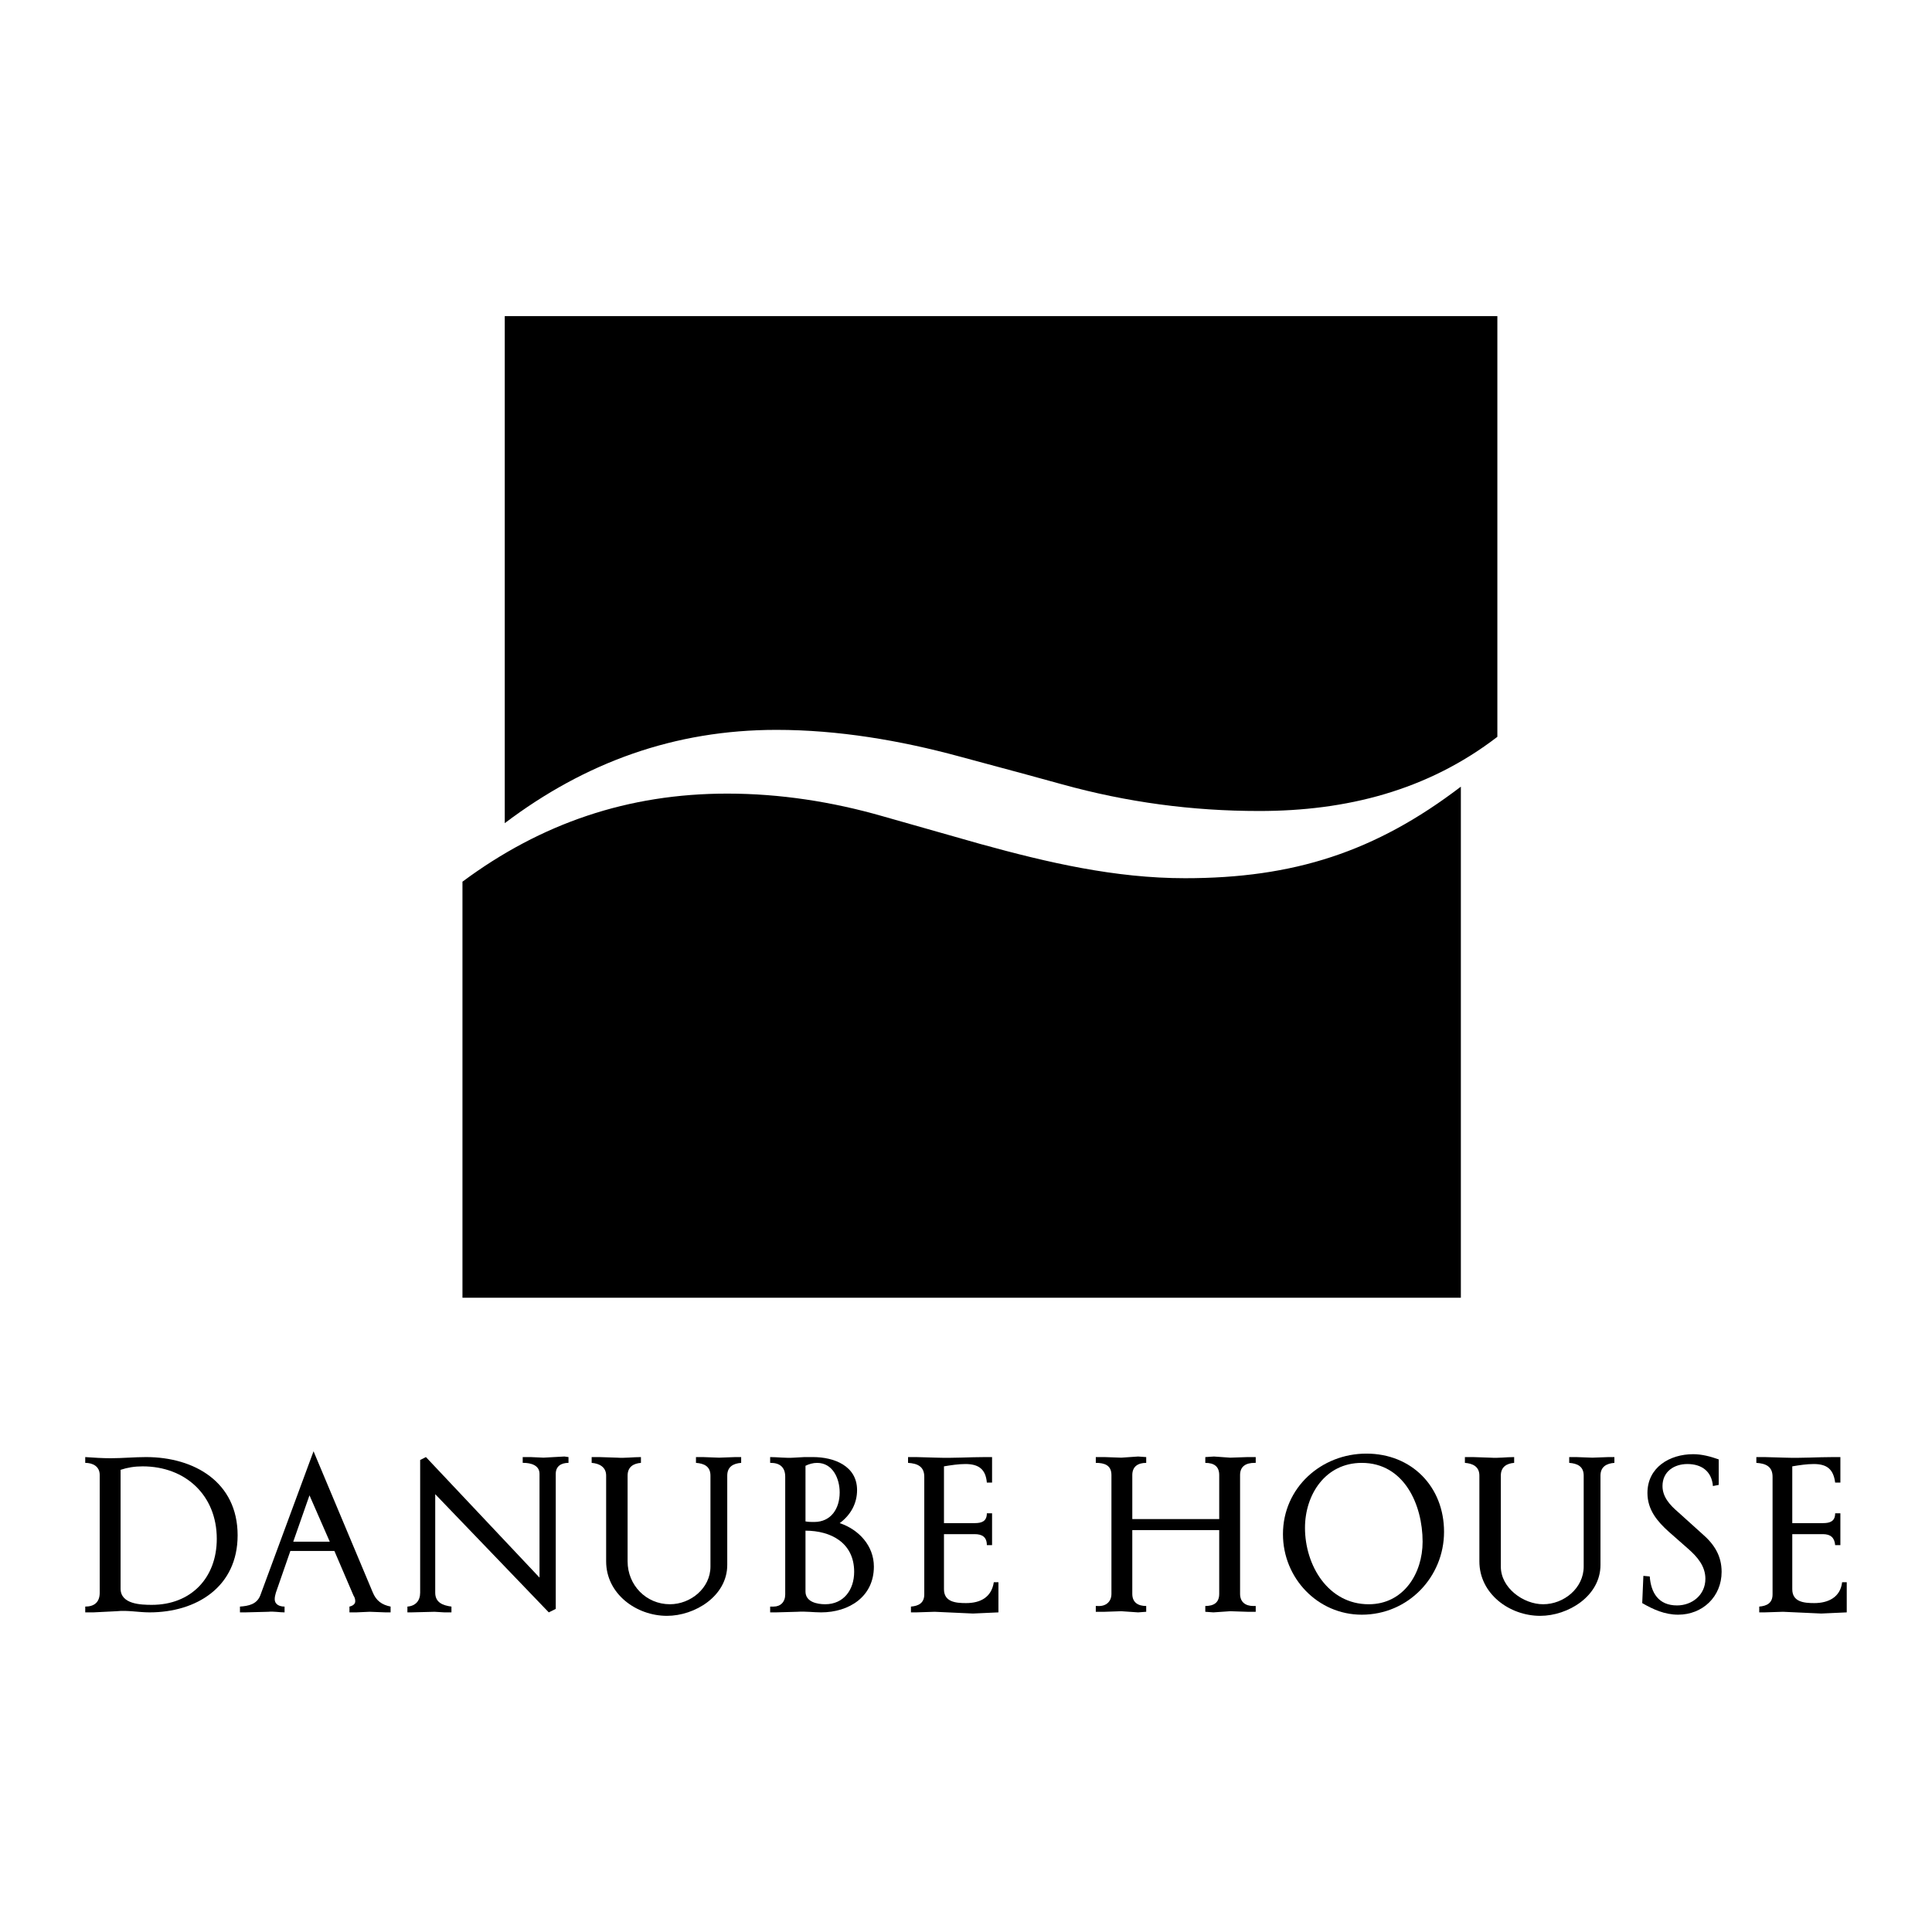 <?xml version="1.0" encoding="utf-8"?>
<!-- Generator: Adobe Illustrator 13.0.0, SVG Export Plug-In . SVG Version: 6.00 Build 14948)  -->
<!DOCTYPE svg PUBLIC "-//W3C//DTD SVG 1.0//EN" "http://www.w3.org/TR/2001/REC-SVG-20010904/DTD/svg10.dtd">
<svg version="1.0" id="Layer_1" xmlns="http://www.w3.org/2000/svg" xmlns:xlink="http://www.w3.org/1999/xlink" x="0px" y="0px"
	 width="192.756px" height="192.756px" viewBox="0 0 192.756 192.756" enable-background="new 0 0 192.756 192.756"
	 xml:space="preserve">
<g>
	<polygon fill-rule="evenodd" clip-rule="evenodd" fill="#FFFFFF" points="0,0 192.756,0 192.756,192.756 0,192.756 0,0 	"/>
	<path fill-rule="evenodd" clip-rule="evenodd" d="M109.328,145.951v-0.578h0.867l1.677,0.059l1.676-0.115l0.81,0.057v0.578
		c-0.81,0-1.388,0.348-1.388,1.215v4.393h8.672v-4.393c0-0.867-0.521-1.215-1.388-1.215v-0.578l0.867-0.057l1.619,0.115l1.734-0.059
		h0.81v0.578h-0.116c-0.867,0-1.445,0.348-1.445,1.215v11.852c0,0.809,0.521,1.213,1.33,1.213c0.115,0,0.174,0,0.231,0v0.578h-0.81
		l-1.734-0.057l-1.677,0.115l-0.81-0.059v-0.578c0.867,0,1.388-0.346,1.388-1.213v-6.359h-8.672v6.359
		c0,0.867,0.578,1.213,1.388,1.213v0.578l-0.81,0.059l-1.676-0.115l-1.677,0.057h-0.867v-0.578c0.058,0,0.115,0,0.173,0
		c0.81,0.059,1.388-0.404,1.388-1.213v-11.852C110.889,146.182,110.195,145.951,109.328,145.951L109.328,145.951z"/>
	<path fill-rule="evenodd" clip-rule="evenodd" d="M8.504,145.373c0.867,0.059,1.677,0.115,2.544,0.115
		c1.156,0,2.37-0.115,3.526-0.115c4.798,0,9.134,2.486,9.134,7.805c0,5.146-4.104,7.689-8.787,7.689
		c-1.099,0-2.197-0.232-3.295-0.115l-2.312,0.115h-0.81v-0.578c0.867,0,1.445-0.404,1.445-1.389v-11.734
		c0-0.867-0.694-1.215-1.445-1.215V145.373L8.504,145.373z"/>
	<path fill-rule="evenodd" clip-rule="evenodd" d="M23.94,160.867v-0.578c0.867-0.059,1.676-0.232,2.023-1.1l5.319-14.395
		l5.896,14.049c0.347,0.867,0.925,1.271,1.792,1.445v0.578h-0.52l-1.561-0.059l-1.33,0.059h-0.694v-0.578
		c0.289-0.059,0.578-0.232,0.578-0.521c0-0.23-0.058-0.404-0.173-0.578l-1.908-4.451H28.97l-1.445,4.162
		c-0.058,0.232-0.116,0.406-0.116,0.637c0,0.578,0.521,0.752,0.982,0.752v0.578c-0.52,0-1.098-0.115-1.618-0.059l-2.312,0.059H23.94
		L23.94,160.867z"/>
	<path fill-rule="evenodd" clip-rule="evenodd" d="M40.647,160.867v-0.578c0.809-0.059,1.272-0.578,1.272-1.389v-13.238l0.578-0.289
		l11.331,12.025v-10.348c0-0.869-0.867-1.1-1.619-1.1h-0.058v-0.578h0.752l1.329,0.059l2.082-0.115l0.405,0.057v0.578
		c-0.751,0-1.272,0.348-1.272,1.1v13.469l-0.694,0.348l-11.331-11.793v9.826c0,0.984,0.751,1.273,1.619,1.389v0.578h-0.694
		l-0.983-0.059l-2.37,0.059H40.647L40.647,160.867z"/>
	<path fill-rule="evenodd" clip-rule="evenodd" d="M46.14,87.966c7.862-5.839,16.534-8.788,26.42-8.788
		c5.261,0,10.464,0.81,15.494,2.255l9.77,2.775c6.706,1.85,13.412,3.411,20.407,3.411c10.812,0,18.963-2.602,27.519-9.134v50.989
		H46.14V87.966L46.14,87.966z"/>
	<path fill-rule="evenodd" clip-rule="evenodd" d="M50.36,31.542h99.032v41.971c-6.995,5.376-15.089,7.4-23.761,7.4
		c-6.706,0-13.182-0.867-19.656-2.659l-3.584-0.983l-6.648-1.792c-5.955-1.619-12.141-2.66-18.269-2.66
		c-10.175,0-19.078,3.238-27.114,9.308V31.542L50.36,31.542z"/>
	<path fill-rule="evenodd" clip-rule="evenodd" d="M59.032,145.373h0.751l1.792,0.059c0.751,0.057,1.561-0.059,2.371-0.059v0.578
		c-0.752,0.059-1.33,0.404-1.33,1.271v8.557c0,2.371,1.85,4.277,4.22,4.277c2.081,0,4.046-1.617,4.046-3.756v-9.078
		c0-0.924-0.636-1.213-1.445-1.271v-0.578h0.693l1.619,0.059l1.619-0.059h0.578v0.578c-0.81,0.059-1.388,0.404-1.388,1.271v8.557
		v0.348c0,3.121-3.237,5.086-6.013,5.086c-3.064,0-6.07-2.195-6.07-5.434v-8.557c0-0.867-0.694-1.213-1.445-1.271V145.373
		L59.032,145.373z"/>
	<path fill-rule="evenodd" clip-rule="evenodd" d="M76.838,145.373c0.751,0,1.561,0.115,2.37,0.059l1.041-0.059
		c0.289,0,0.578,0,0.867,0c2.081,0,4.394,0.867,4.394,3.295c0,1.33-0.636,2.486-1.734,3.295c1.908,0.637,3.411,2.256,3.411,4.338
		c0,3.006-2.486,4.566-5.261,4.566c-0.751,0-1.561-0.115-2.37-0.059l-2.139,0.059h-0.578v-0.578c0.115,0,0.231,0,0.347,0
		c0.694,0,1.156-0.463,1.156-1.215v-11.736c0-0.982-0.578-1.387-1.445-1.387h-0.058V145.373L76.838,145.373z"/>
	<path fill-rule="evenodd" clip-rule="evenodd" d="M90.597,145.373h0.809l2.081,0.059c1.619,0.057,3.237-0.059,4.799-0.059h0.693
		v2.545h-0.521c-0.115-1.33-0.809-1.852-2.139-1.852c-0.694,0-1.445,0.115-2.139,0.232v5.664h3.064c0.694,0,1.214-0.172,1.214-0.982
		h0.521v3.18h-0.521c0-0.809-0.463-1.098-1.214-1.098h-3.064v5.492c0,1.271,1.156,1.387,2.197,1.387c1.445,0,2.544-0.578,2.775-2.08
		h0.462v3.006l-2.543,0.115l-3.815-0.174l-1.85,0.059h-0.521v-0.578c0.752-0.059,1.33-0.348,1.33-1.215v-11.736
		c0-1.039-0.694-1.328-1.619-1.387V145.373L90.597,145.373z"/>
	<path fill-rule="evenodd" clip-rule="evenodd" d="M128.001,153.062c0-4.625,3.815-8.035,8.325-8.035s7.746,3.295,7.746,7.803
		c0,4.51-3.584,8.268-8.209,8.268C131.47,161.098,128.001,157.455,128.001,153.062L128.001,153.062z"/>
	<path fill-rule="evenodd" clip-rule="evenodd" d="M163.845,159.941l0.115-2.717l0.636,0.059c0.116,1.617,0.867,2.891,2.718,2.891
		c1.503,0,2.833-1.041,2.833-2.66c0-1.271-0.811-2.197-1.735-3.006l-1.907-1.678c-1.156-1.039-2.139-2.195-2.139-3.873
		c0-2.543,2.196-3.873,4.566-3.873c0.867,0,1.734,0.232,2.544,0.521v2.543l-0.578,0.115c-0.115-1.445-1.099-2.197-2.544-2.197
		c-1.329,0-2.486,0.752-2.486,2.197c0,1.098,0.752,1.908,1.562,2.602l2.37,2.139c1.214,1.041,1.966,2.197,1.966,3.816
		c0,2.486-1.908,4.277-4.336,4.277C166.1,161.098,164.942,160.578,163.845,159.941L163.845,159.941z"/>
	<path fill-rule="evenodd" clip-rule="evenodd" d="M146.154,145.373h0.809l1.734,0.059c0.81,0.057,1.562-0.059,2.371-0.059v0.578
		c-0.752,0.059-1.33,0.404-1.33,1.271v8.557v0.521c0,2.139,2.255,3.756,4.22,3.756c2.082,0,4.048-1.617,4.048-3.756v-9.078
		c0-0.924-0.637-1.213-1.445-1.271v-0.578h0.693l1.619,0.059l1.618-0.059h0.578v0.578c-0.81,0.059-1.388,0.404-1.388,1.271v8.557
		v0.348c0,3.121-3.237,5.086-6.013,5.086c-3.063,0-6.069-2.195-6.069-5.434v-8.557c0-0.924-0.694-1.213-1.445-1.271V145.373
		L146.154,145.373z"/>
	<path fill-rule="evenodd" clip-rule="evenodd" d="M175.233,145.373h0.81l2.081,0.059c1.619,0.057,3.18-0.059,4.798-0.059h0.694
		v2.545h-0.521c-0.174-1.33-0.81-1.852-2.139-1.852c-0.694,0-1.445,0.115-2.14,0.232v5.664h3.064c0.693,0,1.214-0.172,1.214-0.982
		h0.521v3.18h-0.521c-0.058-0.75-0.463-1.098-1.214-1.098h-3.064v5.492c0,1.271,1.156,1.387,2.197,1.387
		c1.388,0,2.602-0.578,2.775-2.08h0.462v3.006l-2.544,0.115l-3.815-0.174l-1.85,0.059h-0.521v-0.578
		c0.751-0.059,1.329-0.348,1.329-1.215v-11.736c0-1.039-0.693-1.328-1.618-1.387V145.373L175.233,145.373z"/>
	<path fill-rule="evenodd" clip-rule="evenodd" fill="#FFFFFF" d="M12.031,146.645v11.852c0,1.561,2.023,1.619,3.122,1.619
		c3.874,0,6.475-2.66,6.475-6.59c0-4.336-3.122-7.227-7.4-7.227C13.418,146.299,12.724,146.414,12.031,146.645L12.031,146.645z"/>
	<polygon fill-rule="evenodd" clip-rule="evenodd" fill="#FFFFFF" points="29.258,153.814 32.901,153.814 30.877,149.189 
		29.258,153.814 	"/>
	<path fill-rule="evenodd" clip-rule="evenodd" fill="#FFFFFF" d="M80.364,152.715v6.07c0,1.041,1.156,1.271,1.965,1.271
		c1.85,0,2.891-1.445,2.891-3.236C85.22,153.93,82.908,152.715,80.364,152.715L80.364,152.715z"/>
	<path fill-rule="evenodd" clip-rule="evenodd" fill="#FFFFFF" d="M80.364,151.791c0.289,0.057,0.578,0.057,0.867,0.057
		c1.676,0,2.544-1.328,2.544-2.947c0-1.389-0.694-2.949-2.255-2.949c-0.405,0-0.809,0.115-1.156,0.289V151.791L80.364,151.791z"/>
	<path fill-rule="evenodd" clip-rule="evenodd" fill="#FFFFFF" d="M136.557,160.057c3.469,0,5.377-3.062,5.377-6.242
		c0-3.701-1.85-7.863-6.07-7.863c-3.642,0-5.665,3.18-5.665,6.475C130.198,156.184,132.511,160.057,136.557,160.057L136.557,160.057
		z"/>
</g>
</svg>

